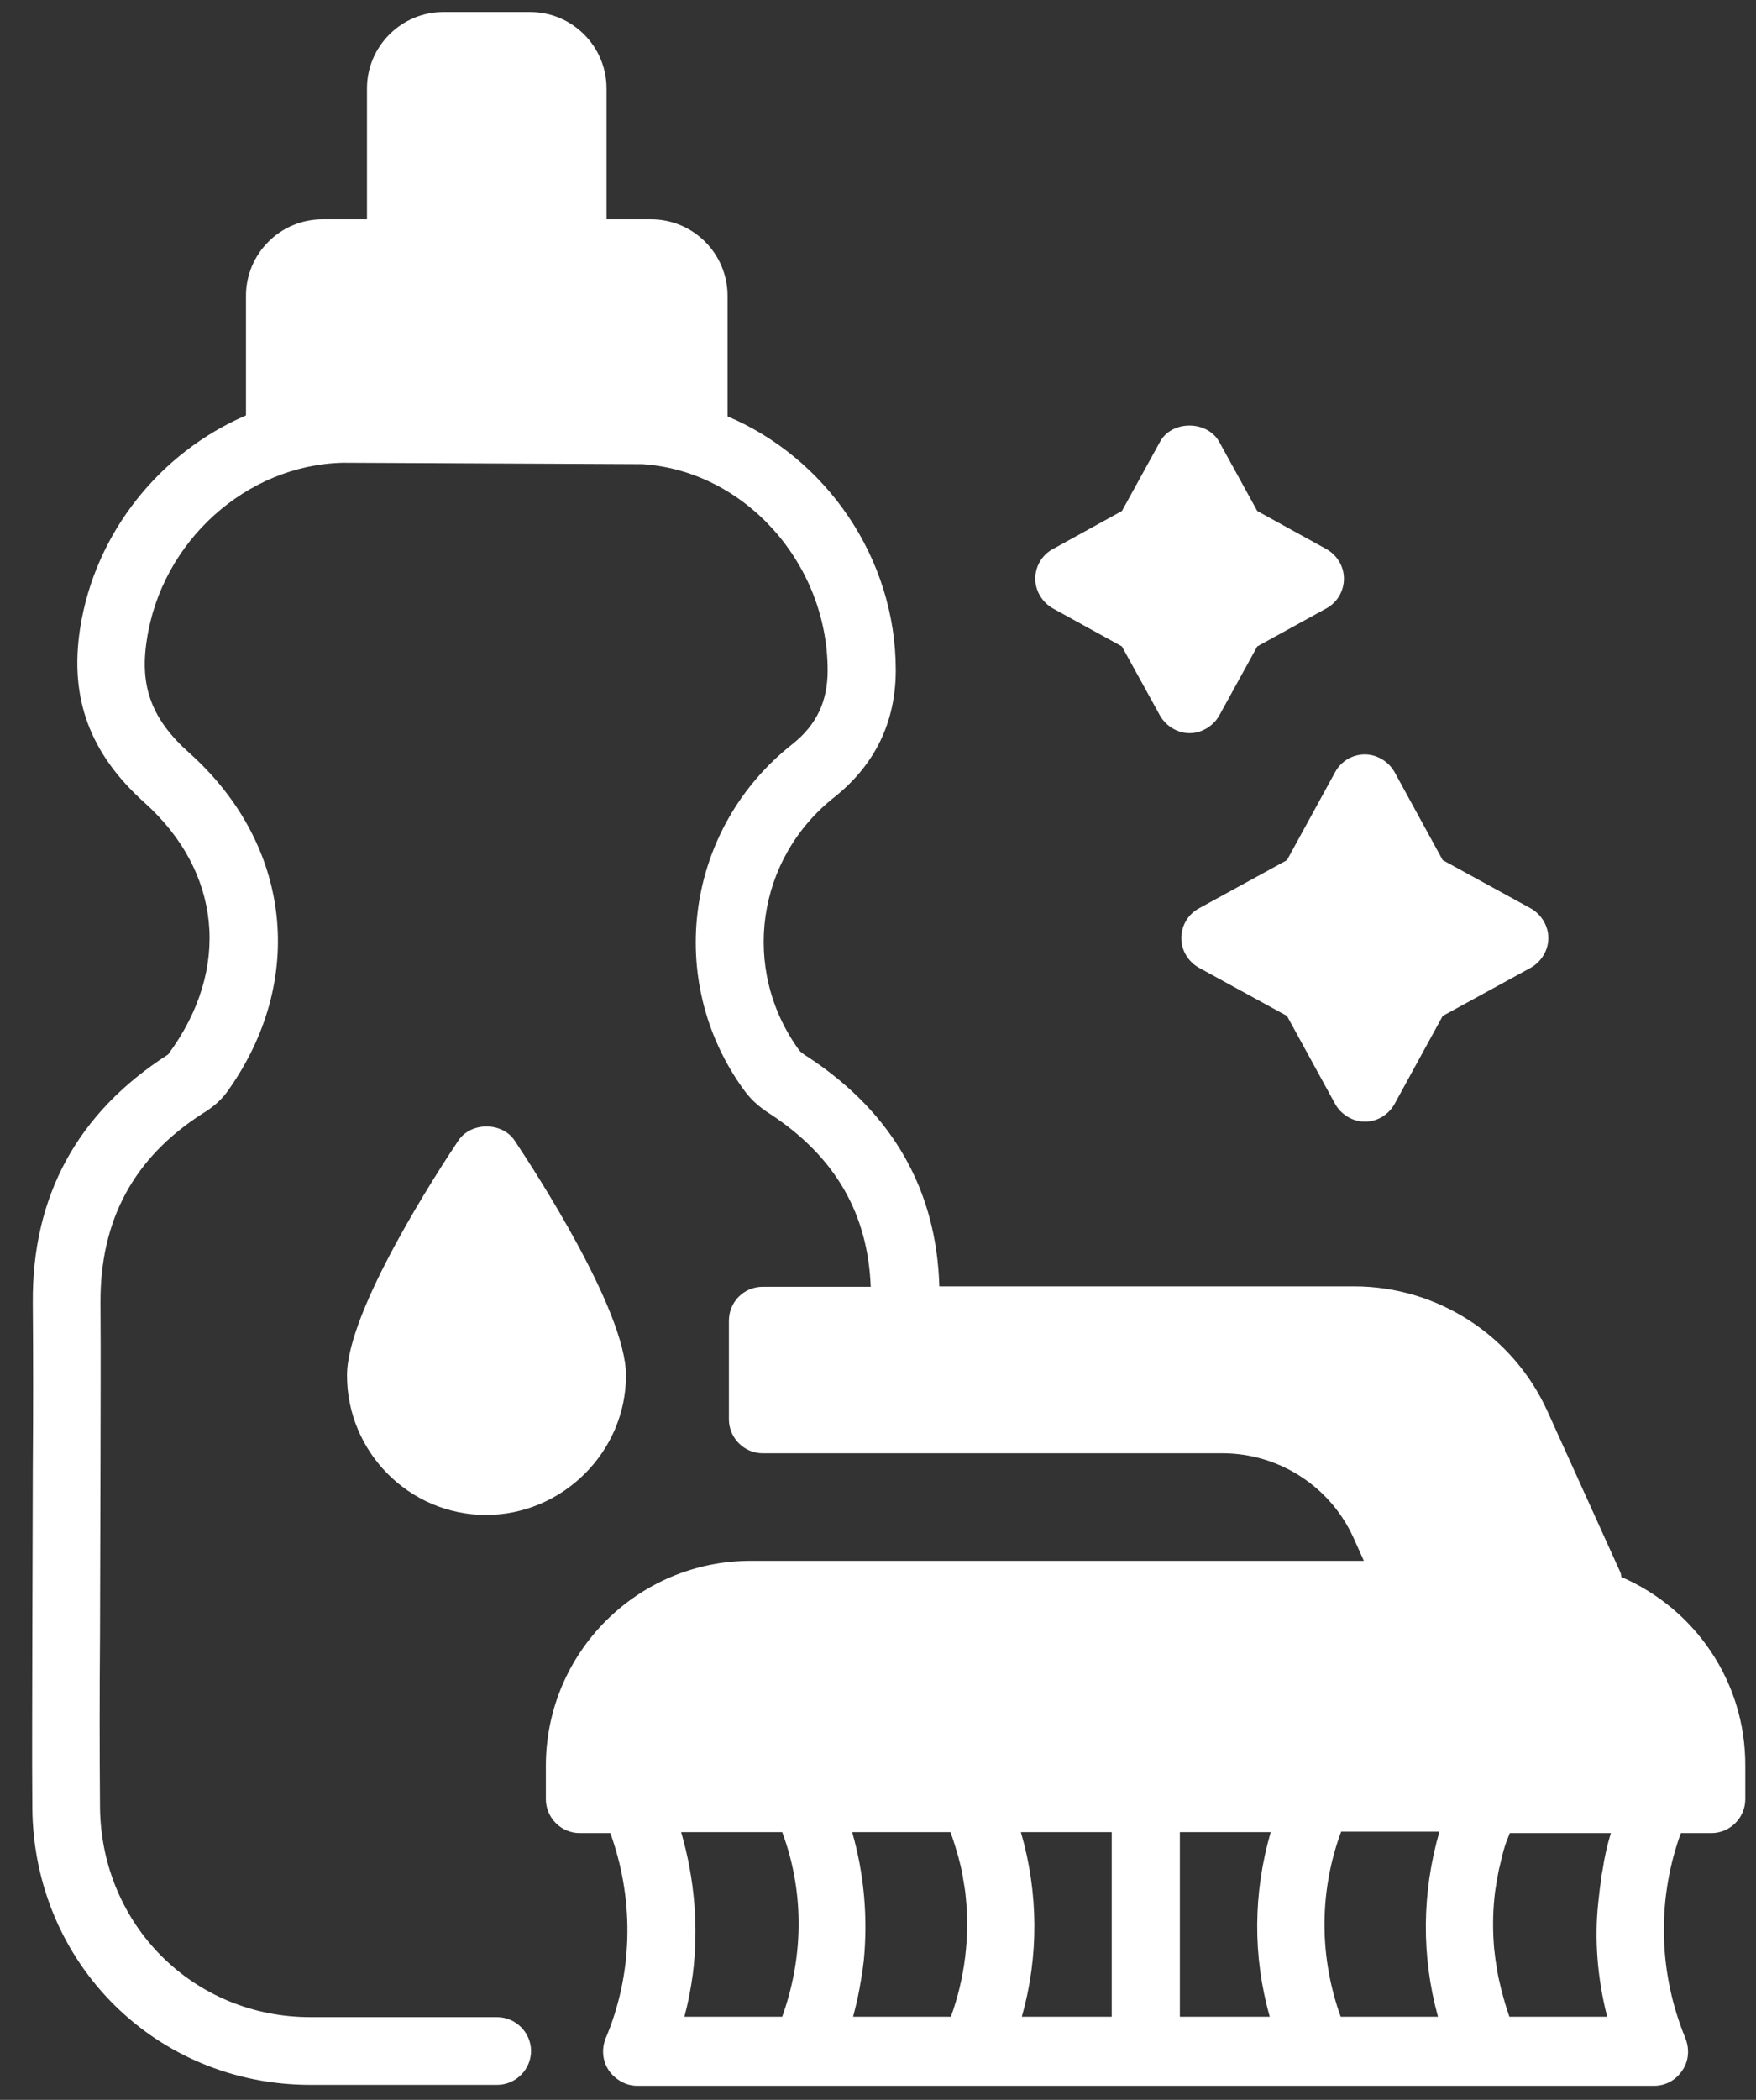 <svg width="41" height="49" viewBox="0 0 41 49" fill="none" xmlns="http://www.w3.org/2000/svg">
<rect x="0" y="0" width="41" height="49" fill="#333333" stroke="none"/>
<path d="M37.86 36.801C37.849 36.769 37.849 36.737 37.839 36.704L36.129 32.928C35.328 31.164 33.564 30.017 31.616 30.017H21.932C21.867 27.777 20.85 25.98 18.891 24.682C18.837 24.649 18.696 24.563 18.653 24.498C17.29 22.615 17.657 20.029 19.497 18.59C20.439 17.832 20.915 16.837 20.915 15.636C20.915 13.006 19.27 10.679 16.987 9.716V6.903C16.987 5.918 16.186 5.117 15.201 5.117H14.162V2.066C14.162 1.081 13.361 0.28 12.377 0.28H10.353C9.369 0.28 8.568 1.081 8.568 2.066V5.117H7.529C6.544 5.117 5.743 5.918 5.743 6.903V9.694C3.752 10.549 2.216 12.421 1.869 14.672C1.621 16.295 2.097 17.583 3.374 18.73C5.159 20.332 5.408 22.604 3.925 24.606C1.815 25.958 0.744 27.906 0.766 30.406C0.776 31.683 0.776 32.96 0.766 34.248L0.755 38.165C0.755 39.507 0.744 40.848 0.755 42.19C0.787 45.815 3.644 48.65 7.248 48.65H11.608C12.041 48.65 12.399 48.293 12.399 47.86C12.399 47.428 12.041 47.07 11.608 47.07H7.248C4.521 47.07 2.367 44.928 2.335 42.179C2.324 40.848 2.324 39.517 2.335 38.175L2.346 34.258C2.346 32.971 2.356 31.683 2.346 30.406C2.335 28.469 3.125 27.008 4.737 25.98C4.954 25.85 5.159 25.677 5.3 25.482C7.161 22.896 6.815 19.715 4.423 17.572C3.547 16.793 3.255 16.025 3.428 14.932C3.774 12.627 5.754 10.852 8.005 10.798L14.995 10.831C17.376 10.982 19.324 13.136 19.324 15.646C19.324 16.371 19.064 16.912 18.512 17.356C16.013 19.314 15.504 22.864 17.365 25.428C17.571 25.72 17.82 25.893 18.025 26.023C19.519 27.019 20.265 28.339 20.33 30.027H17.809C17.365 30.027 17.019 30.384 17.019 30.817V33.122C17.019 33.555 17.376 33.912 17.809 33.912H28.544C29.864 33.912 31.065 34.691 31.606 35.892L31.844 36.422H17.527C14.887 36.422 12.745 38.565 12.745 41.205V41.984C12.745 42.417 13.102 42.775 13.534 42.775H14.249L14.292 42.894C14.811 44.419 14.768 46.086 14.14 47.568C14.043 47.817 14.065 48.088 14.216 48.315C14.368 48.531 14.617 48.672 14.876 48.672H38.618C38.889 48.672 39.127 48.542 39.278 48.315C39.43 48.099 39.451 47.817 39.354 47.568C38.737 46.075 38.683 44.419 39.203 42.894L39.246 42.775H39.96C40.393 42.775 40.75 42.417 40.75 41.984V41.216C40.761 39.225 39.56 37.537 37.861 36.801L37.86 36.801ZM18.263 47.06H15.98C16.067 46.736 16.131 46.4 16.175 46.075C16.315 44.972 16.218 43.836 15.904 42.753H18.263L18.306 42.872C18.783 44.236 18.75 45.708 18.263 47.06ZM22.202 47.06H19.919C19.941 46.974 19.962 46.887 19.984 46.8C20.049 46.541 20.092 46.27 20.135 46.011L20.168 45.751C20.265 44.755 20.179 43.738 19.897 42.753H22.191L22.235 42.872C22.332 43.164 22.419 43.457 22.473 43.749C22.483 43.792 22.483 43.835 22.494 43.879C22.516 44.008 22.538 44.128 22.548 44.257C22.646 45.199 22.527 46.162 22.202 47.06ZM25.957 47.06H23.858C24.258 45.653 24.247 44.16 23.836 42.753H25.957L25.957 47.06ZM29.647 47.06H27.548V42.753H29.669C29.258 44.171 29.247 45.653 29.647 47.06ZM33.575 47.06H31.303C30.816 45.708 30.794 44.236 31.27 42.862L31.314 42.742H33.608C33.196 44.171 33.186 45.653 33.575 47.06ZM37.525 47.06H35.242C35.166 46.844 35.101 46.617 35.047 46.4C35.014 46.27 34.982 46.13 34.96 46C34.949 45.913 34.928 45.816 34.917 45.729C34.906 45.643 34.895 45.545 34.885 45.459C34.852 45.058 34.852 44.658 34.895 44.258C34.906 44.138 34.928 44.009 34.949 43.889C34.971 43.76 34.993 43.63 35.025 43.511C35.047 43.435 35.058 43.359 35.079 43.284C35.112 43.154 35.155 43.013 35.209 42.883L35.252 42.775H37.611C37.525 43.056 37.46 43.349 37.417 43.641C37.395 43.738 37.384 43.835 37.373 43.933C37.362 43.987 37.362 44.03 37.352 44.084C37.341 44.182 37.33 44.279 37.319 44.377C37.222 45.253 37.298 46.173 37.525 47.06Z" fill="white"/>
<path d="M24.583 14.197L26.195 15.084L27.083 16.696C27.224 16.945 27.494 17.108 27.775 17.108C28.057 17.108 28.327 16.945 28.468 16.696L29.355 15.084L30.968 14.197C31.227 14.056 31.379 13.786 31.379 13.504C31.379 13.212 31.216 12.952 30.968 12.812L29.355 11.924L28.468 10.312C28.187 9.803 27.353 9.803 27.083 10.312L26.195 11.924L24.583 12.812C24.323 12.952 24.172 13.223 24.172 13.504C24.172 13.786 24.334 14.056 24.583 14.197Z" fill="white"/>
<path d="M31.175 18.015L30.049 20.071L27.993 21.197C27.733 21.337 27.582 21.608 27.582 21.889C27.582 22.181 27.744 22.441 27.993 22.582L30.049 23.707L31.175 25.763C31.315 26.012 31.586 26.174 31.867 26.174C32.159 26.174 32.419 26.012 32.56 25.763L33.685 23.707L35.741 22.582C35.99 22.441 36.152 22.171 36.152 21.889C36.152 21.608 35.99 21.337 35.741 21.197L33.685 20.071L32.56 18.015C32.419 17.767 32.148 17.604 31.867 17.604C31.586 17.604 31.315 17.756 31.175 18.015Z" fill="white"/>
<path d="M14.616 32.094C14.616 30.579 12.452 27.268 12.019 26.619C11.727 26.175 10.991 26.175 10.699 26.619C10.266 27.268 8.102 30.568 8.102 32.094C8.102 33.89 9.562 35.351 11.348 35.351C13.133 35.351 14.616 33.88 14.616 32.094Z" fill="white"/>
</svg>
